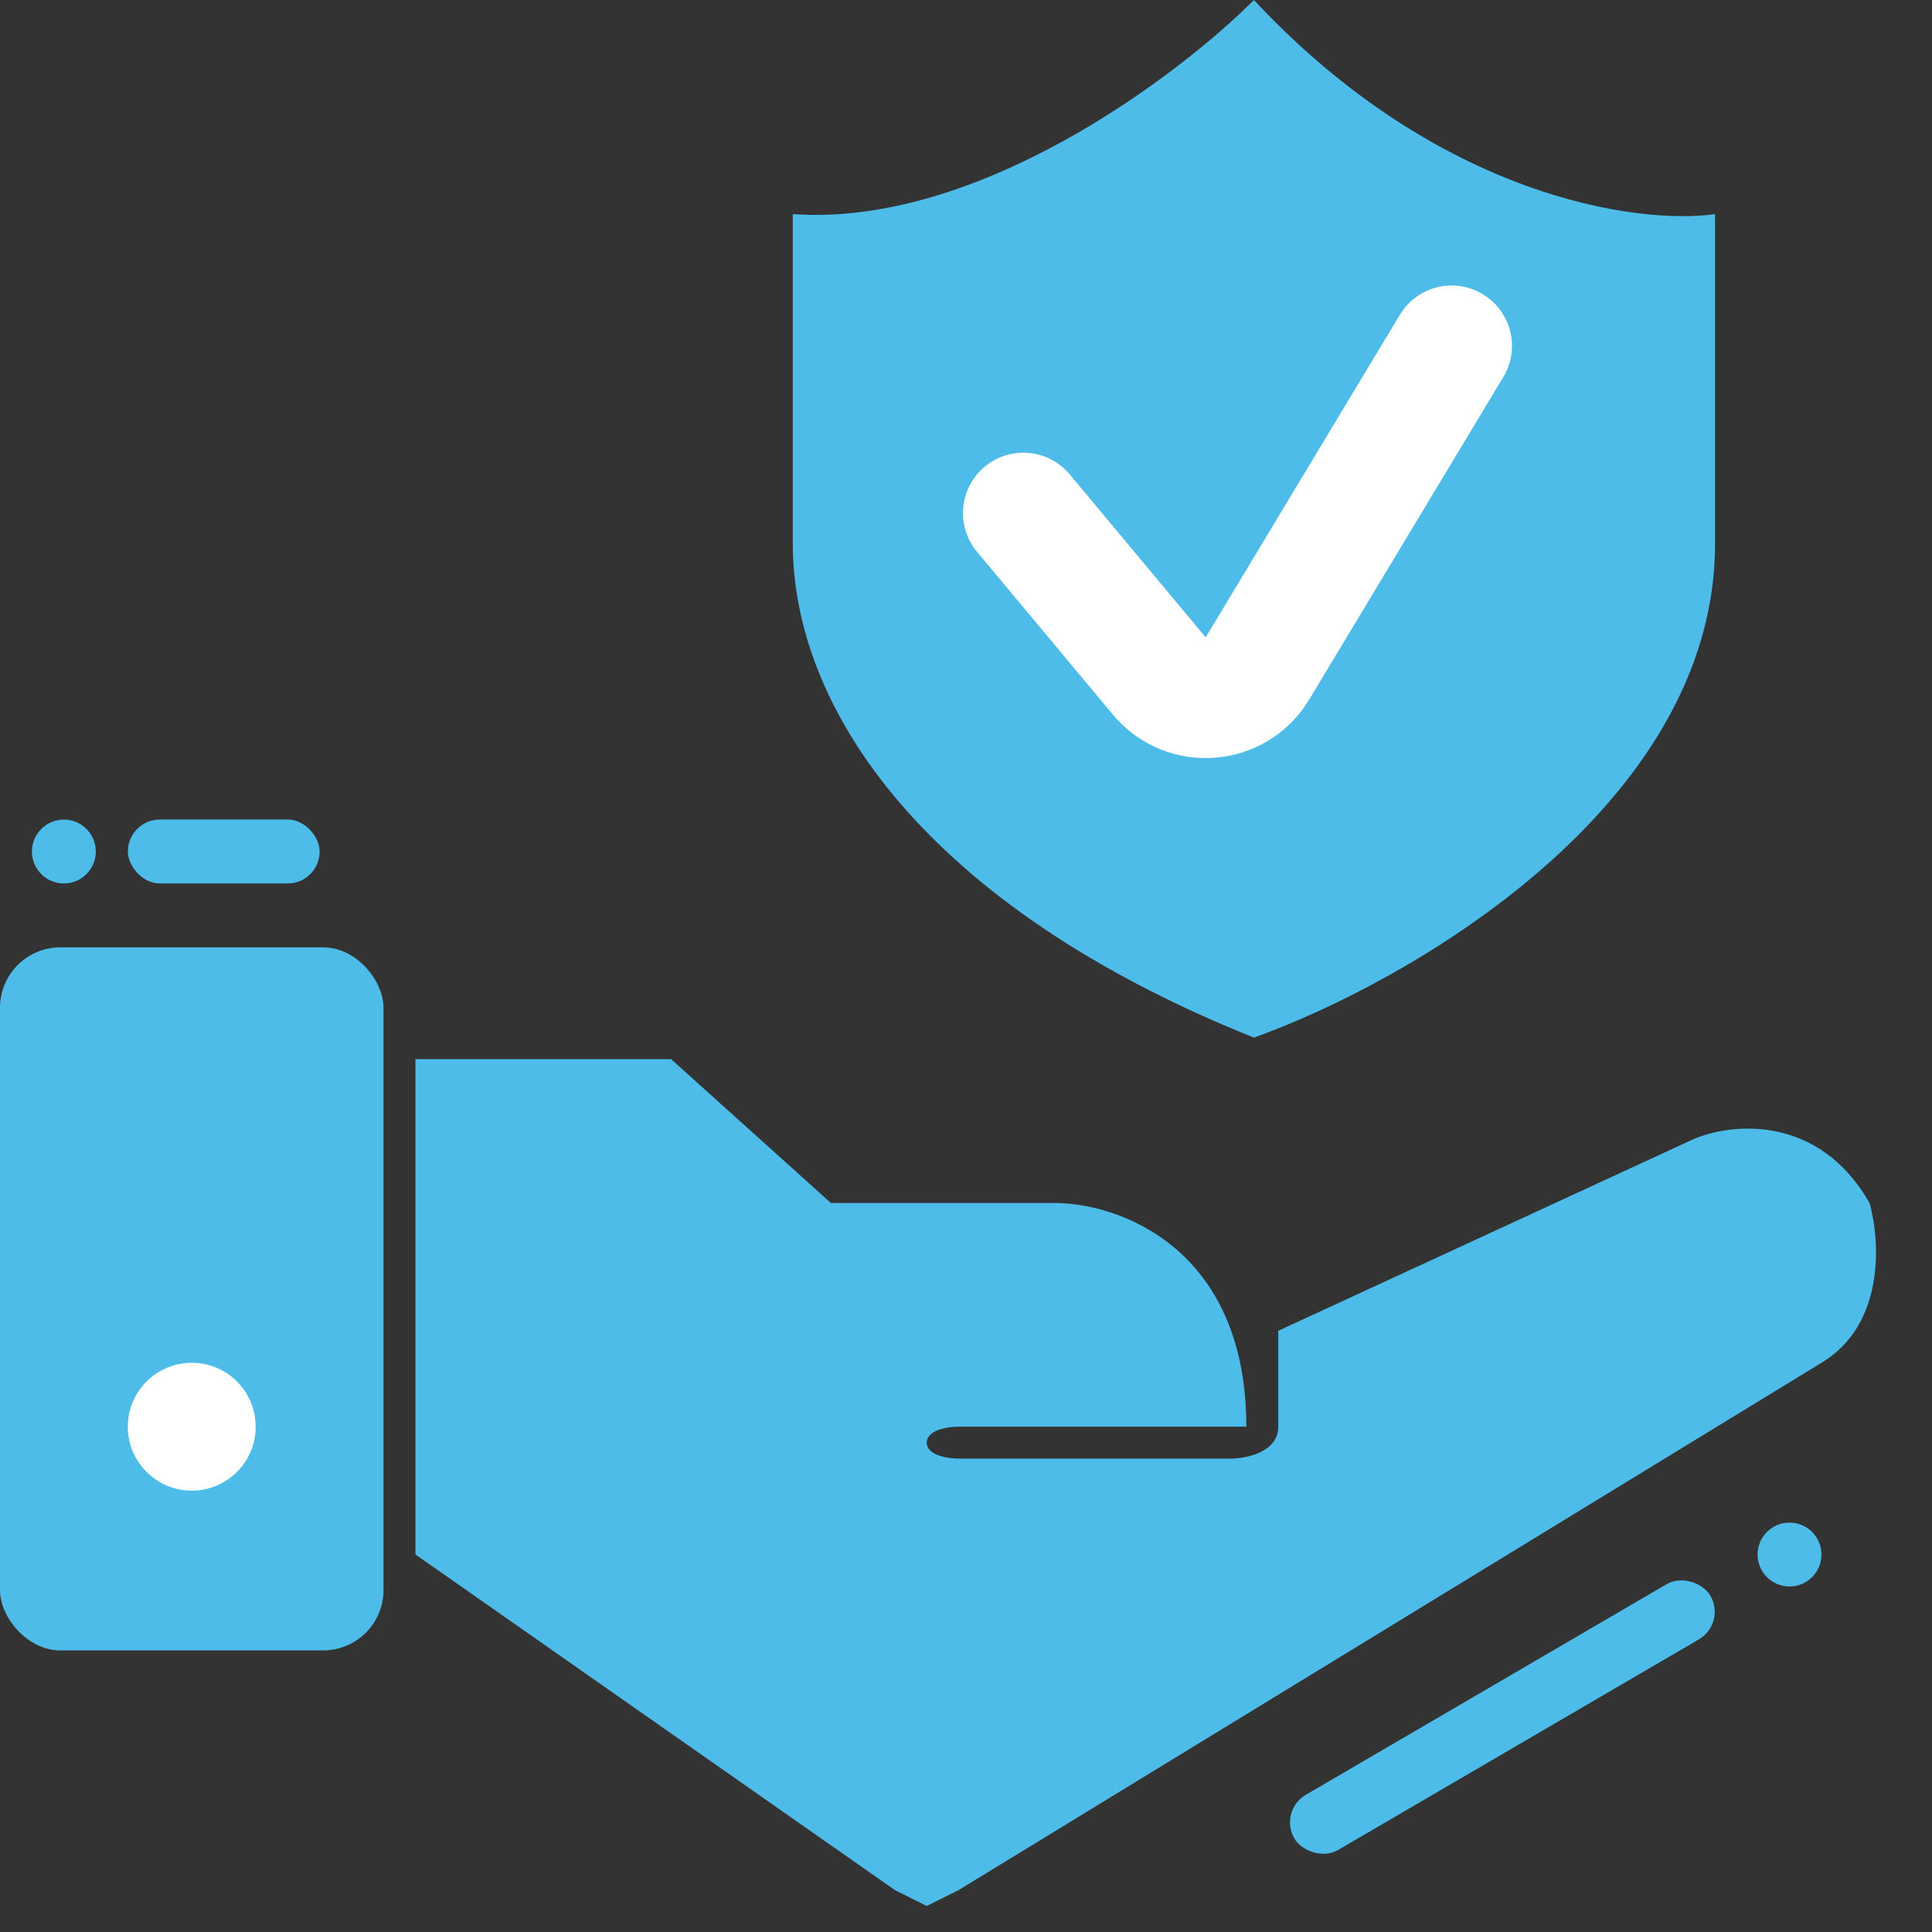<svg width="32" height="32" viewBox="0 0 32 32" fill="none" xmlns="http://www.w3.org/2000/svg">
<rect x="0" y="0" width="32" height="32" fill="#333333" stroke="none"/>
<path d="M11.116 17.543H6.881V25.747L14.821 31.305L15.35 31.569L15.879 31.305L30.171 22.571C31.229 21.936 31.141 20.542 30.965 19.925C30.118 18.443 28.671 18.602 28.053 18.866L21.172 22.042V23.63C21.172 24.053 20.643 24.159 20.378 24.159H15.879C15.703 24.159 15.35 24.106 15.35 23.895C15.35 23.683 15.703 23.63 15.879 23.63H20.643C20.643 20.666 18.526 19.925 17.467 19.925H13.762L11.116 17.543Z" fill="#4DBCE9"/>
<rect y="15.691" width="6.352" height="11.645" rx="1" fill="#4DBCE9"/>
<rect x="2.118" y="13.574" width="3.176" height="1.059" rx="0.529" fill="#4DBCE9"/>
<rect x="21.172" y="29.994" width="7.978" height="1.059" rx="0.529" transform="rotate(-30.275 21.172 29.994)" fill="#4DBCE9"/>
<circle cx="3.176" cy="23.631" r="1.059" fill="white"/>
<circle cx="1.058" cy="14.104" r="0.529" fill="#4DBCE9"/>
<circle cx="29.64" cy="25.748" r="0.529" fill="#4DBCE9"/>
<path d="M13.131 3.546C16.186 3.764 19.496 1.273 20.769 0C23.824 3.273 27.134 3.728 28.407 3.546V9.002C28.407 13.367 23.315 16.276 20.769 17.186C15.313 15.003 13.131 11.73 13.131 9.002V3.546Z" fill="#4DBCE9"/>
<path d="M16.95 8.498L19.202 11.197C19.643 11.725 20.472 11.661 20.827 11.072L24.043 5.729" stroke="white" stroke-width="2" stroke-linecap="round"/>
</svg>
